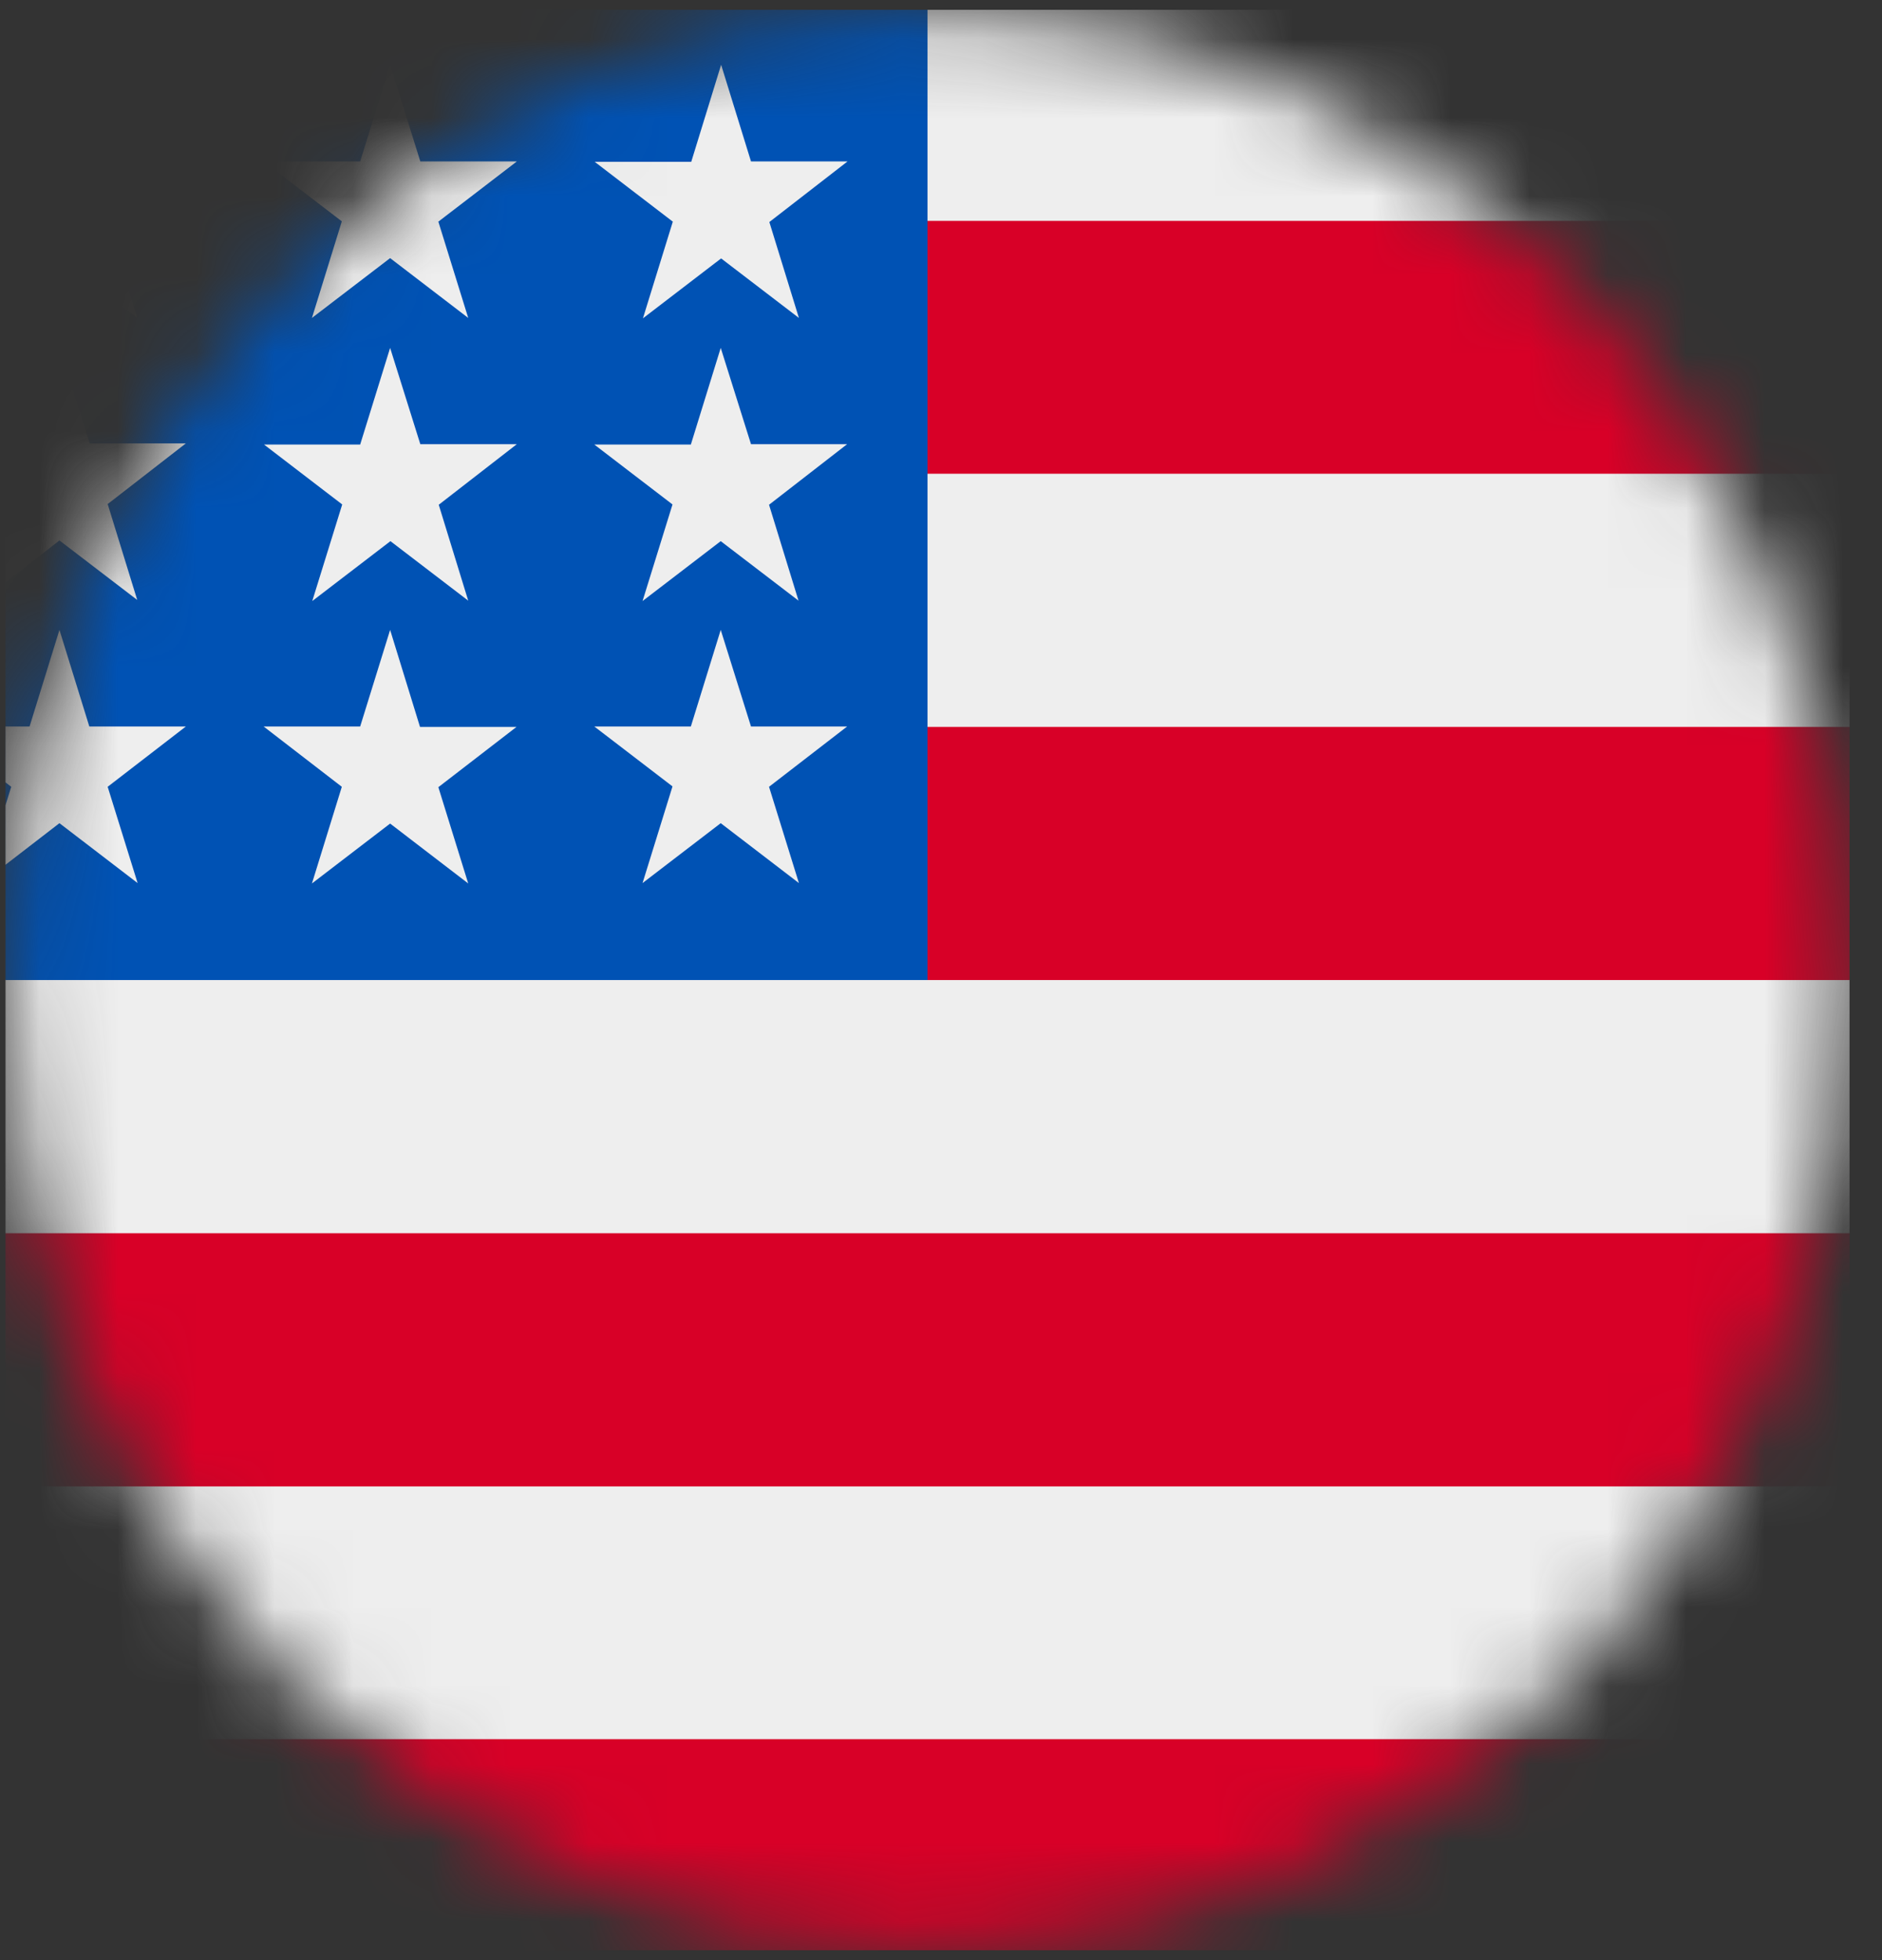 <svg width="24" height="25" viewBox="0 0 24 25" fill="none" xmlns="http://www.w3.org/2000/svg">
<rect x="0" y="0" width="24" height="25" fill="#333333" stroke="none"/>
<g clip-path="url(#clip0_12536_383352)">
<mask id="mask0_12536_383352" style="mask-type:alpha" maskUnits="userSpaceOnUse" x="0" y="0" width="548" height="577">
<path d="M23.087 12.5C23.087 19.083 18.022 24.375 11.828 24.375C5.634 24.375 0.569 19.083 0.569 12.5C0.569 5.917 5.634 0.625 11.828 0.625C18.022 0.625 23.087 5.917 23.087 12.5Z" fill="white" stroke="#E7ECF1"/>
<mask id="mask1_12536_383352" style="mask-type:alpha" maskUnits="userSpaceOnUse" x="0" y="0" width="548" height="577">
<path d="M273.724 576.125C424.86 576.125 547.38 447.183 547.38 288.125C547.38 129.067 424.86 0.125 273.724 0.125C122.589 0.125 0.069 129.067 0.069 288.125C0.069 447.183 122.589 576.125 273.724 576.125Z" fill="white"/>
</mask>
<g mask="url(#mask1_12536_383352)">
<path d="M0.069 0.125V77.3H190.345C223.005 77.3 254.328 90.954 277.422 115.259C300.516 139.564 313.49 172.528 313.49 206.9C313.49 241.272 300.516 274.236 277.422 298.541C254.328 322.846 223.005 336.5 190.345 336.5H547.38V0.125H0.069Z" fill="#333333"/>
</g>
</mask>
<g mask="url(#mask0_12536_383352)">
</g>
<mask id="mask2_12536_383352" style="mask-type:alpha" maskUnits="userSpaceOnUse" x="0" y="0" width="24" height="25">
<path d="M11.828 24.875C18.322 24.875 23.587 19.334 23.587 12.5C23.587 5.665 18.322 0.125 11.828 0.125C5.334 0.125 0.069 5.665 0.069 12.5C0.069 19.334 5.334 24.875 11.828 24.875Z" fill="white"/>
</mask>
<g mask="url(#mask2_12536_383352)">
<path d="M0.069 12.5L11.828 0.125H23.587V2.818L22.636 4.485L23.587 6.042V9.271L22.613 10.852L23.587 12.5V15.729L22.484 17.262L23.587 18.958V22.183L11.686 23.55L0.069 22.183V18.958L1.314 17.349L0.069 15.729V12.5Z" fill="#EEEEEE"/>
<path d="M11.828 12.5H23.587V9.271H10.951L11.828 12.5ZM10.951 6.042H23.587V2.817H10.951V6.042ZM23.587 24.875V22.182H0.069V24.875H23.587ZM0.069 18.958H23.587V15.729H0.069V18.958Z" fill="#D80027"/>
<path d="M0.069 0.125H11.828V12.5H0.069V0.125Z" fill="#0052B4"/>
<path d="M0.758 0.826L0.386 2.059H-0.85L0.147 2.823L-0.234 4.055L0.758 3.292L1.75 4.055L1.373 2.827L2.375 2.059H1.144L0.758 0.826ZM4.975 0.826L4.593 2.059H3.362L4.359 2.823L3.978 4.055L4.975 3.292L5.971 4.055L5.59 2.827L6.591 2.059H5.36L4.975 0.826ZM9.196 0.826L8.815 2.064H7.584L8.58 2.827L8.199 4.06L9.196 3.296L10.188 4.055L9.811 2.832L10.808 2.059H9.577L9.196 0.826ZM0.758 4.437L0.377 5.67H-0.85L0.147 6.434L-0.234 7.666L0.758 6.893L1.75 7.652L1.373 6.429L2.37 5.655H1.144L0.758 4.437ZM4.975 4.437L4.593 5.67H3.367L4.364 6.434L3.982 7.666L4.979 6.902L5.971 7.661L5.595 6.438L6.591 5.665H5.36L4.975 4.437ZM9.191 4.437L8.81 5.67H7.579L8.576 6.434L8.194 7.666L9.191 6.902L10.183 7.661L9.807 6.438L10.803 5.665H9.577L9.191 4.437ZM0.758 8.034L0.377 9.266H-0.85L0.143 10.035L-0.239 11.268L0.758 10.499L1.755 11.263L1.373 10.035L2.37 9.266H1.139L0.758 8.034ZM4.975 8.034L4.593 9.266H3.362L4.359 10.035L3.978 11.268L4.975 10.504L5.971 11.268L5.59 10.04L6.587 9.271H5.356L4.975 8.034ZM9.191 8.034L8.81 9.266H7.579L8.576 10.03L8.194 11.263L9.191 10.499L10.188 11.263L9.807 10.035L10.803 9.266H9.577L9.191 8.034Z" fill="#EEEEEE"/>
</g>
</g>
<defs>
<clipPath id="clip0_12536_383352">
<rect width="23.517" height="24.75" fill="white" transform="translate(0.069 0.125)"/>
</clipPath>
</defs>
</svg>
